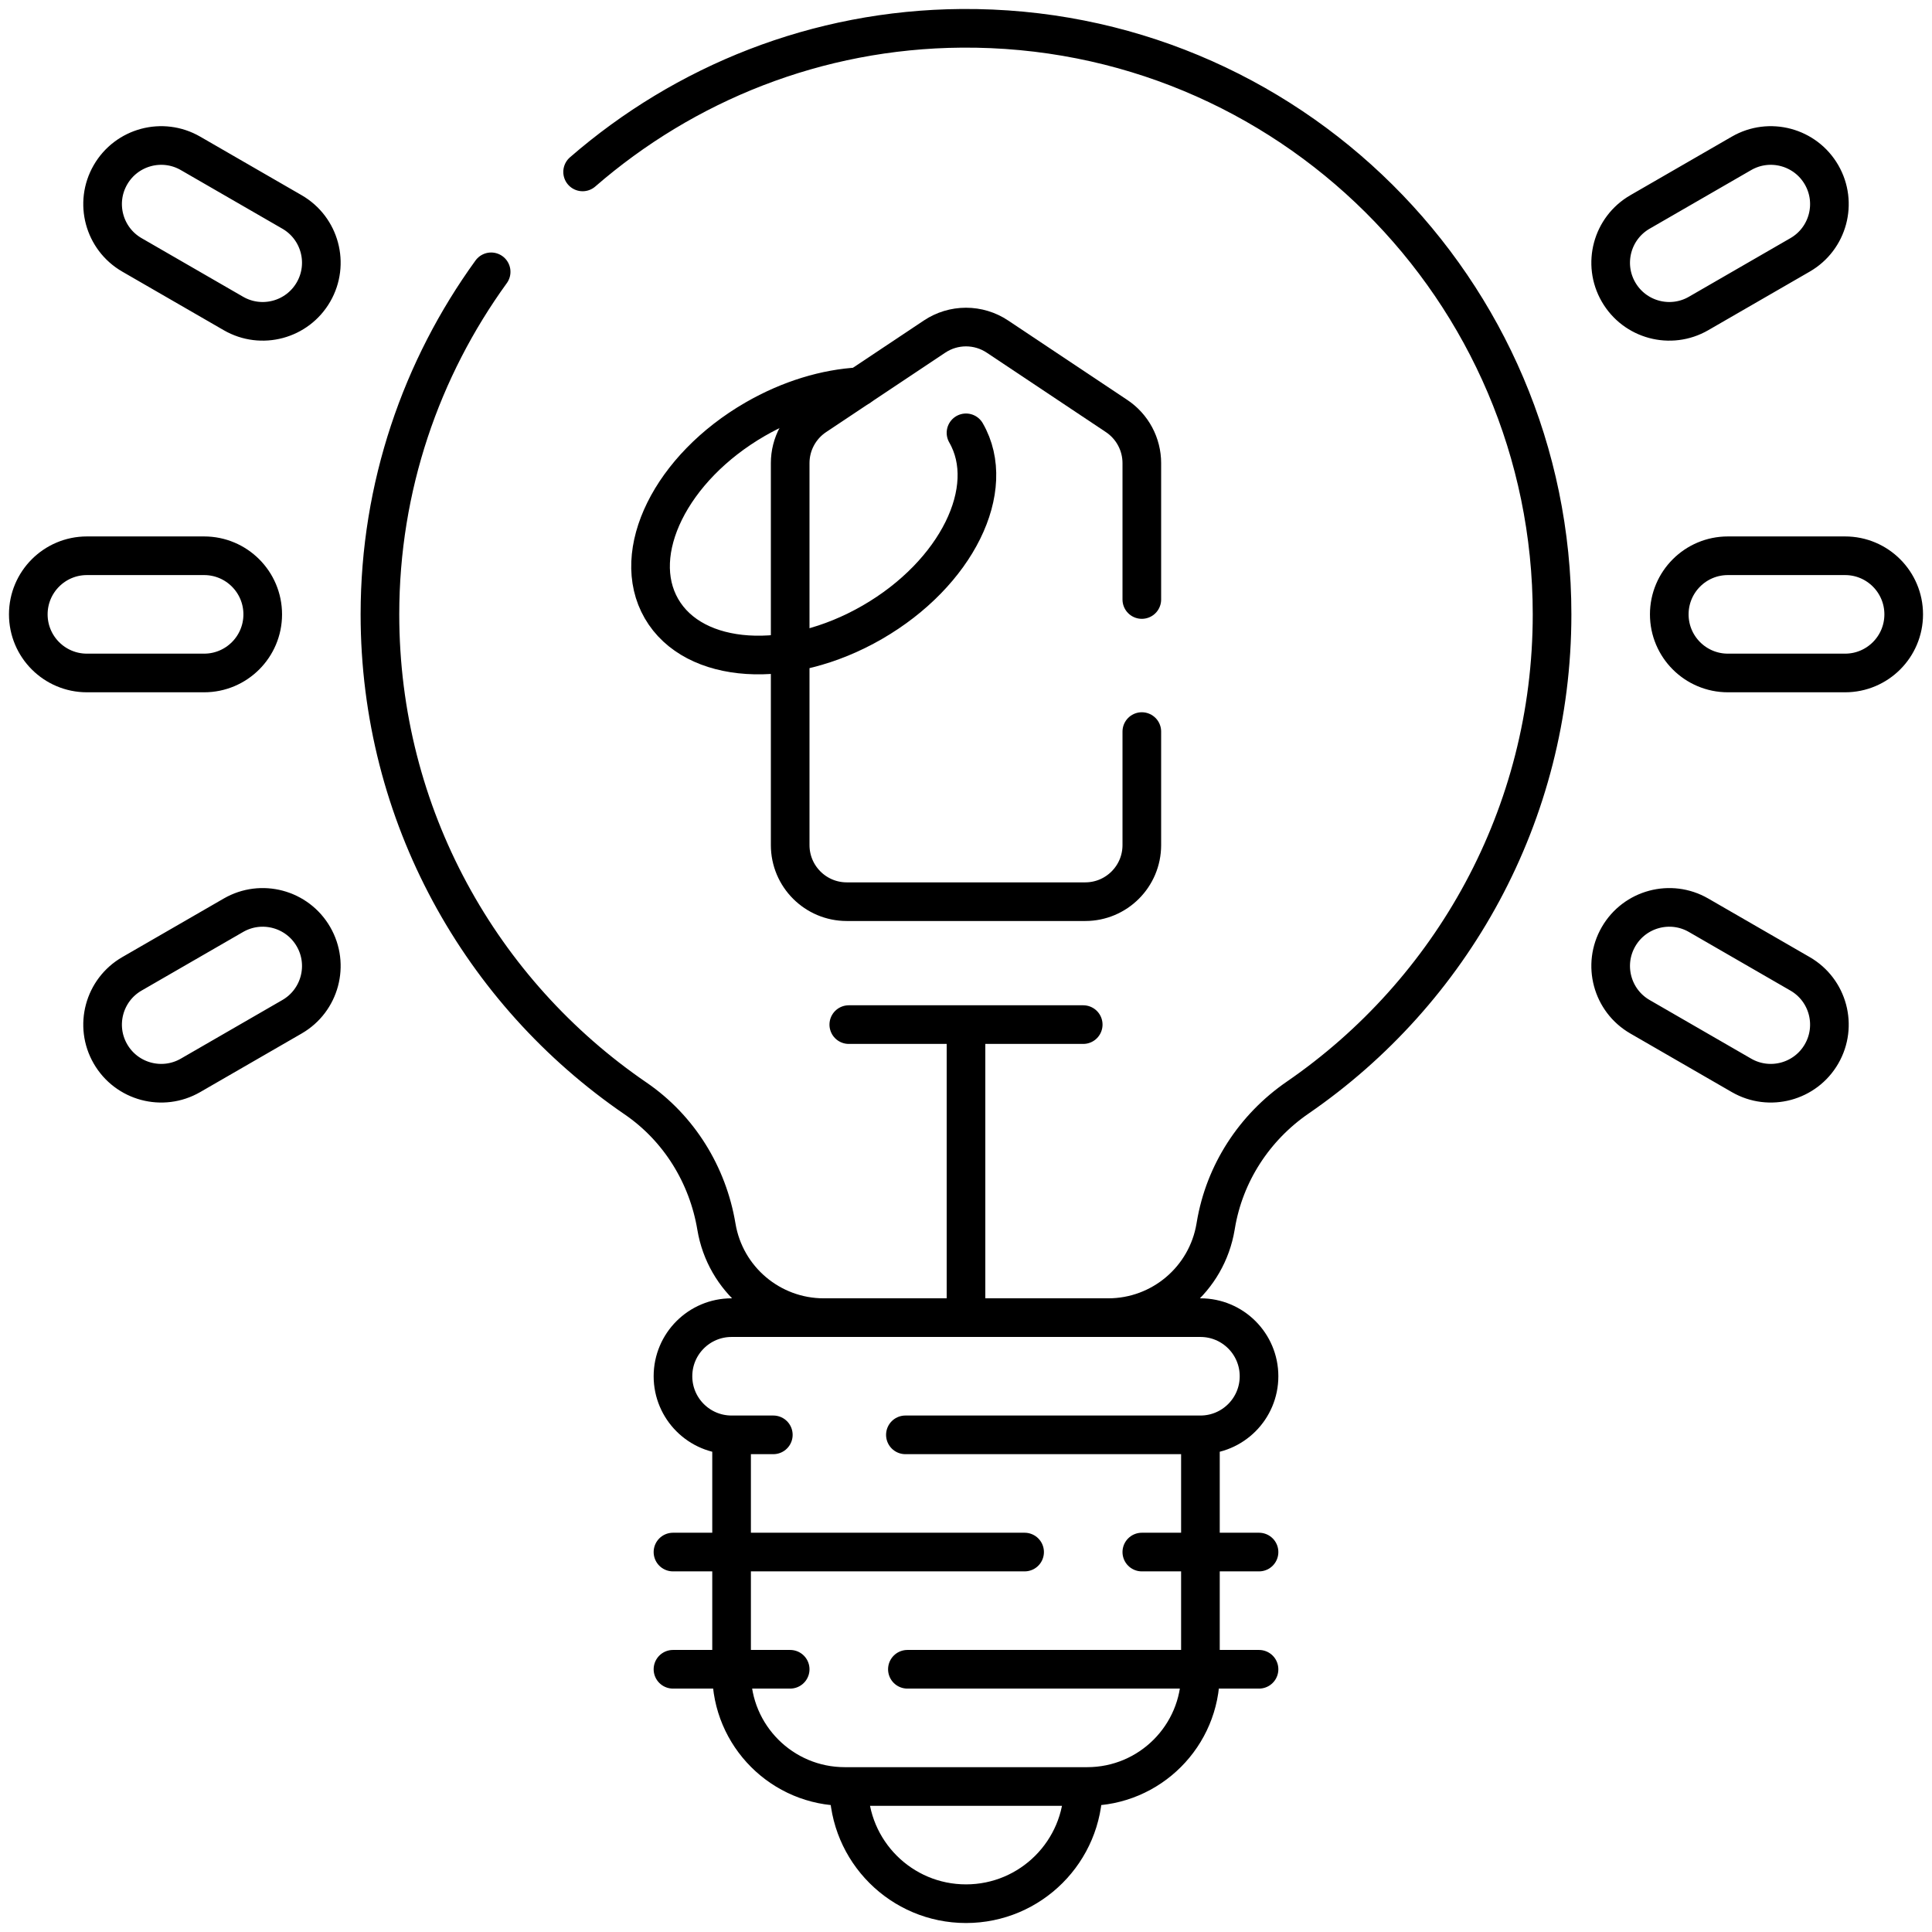<svg xmlns="http://www.w3.org/2000/svg" width="400" height="400" viewBox="0 0 400 400" fill="none"><path d="M224.268 369.873C224.268 383.275 213.403 394.14 200.001 394.14C186.598 394.14 175.734 383.275 175.734 369.873M160.108 297.07H151.465M151.465 297.07C144.763 297.07 139.331 291.637 139.331 284.936C139.331 278.235 144.764 272.803 151.465 272.803H248.535C255.237 272.803 260.669 278.236 260.669 284.936C260.669 291.638 255.236 297.07 248.535 297.07M151.465 297.07V346.436C151.465 359.38 161.958 369.873 174.902 369.873H225.098C238.042 369.873 248.535 359.38 248.535 346.436V297.07M248.535 297.07H187.451M236.402 321.337H260.669M139.331 321.337H212.134M187.866 345.605H260.669M139.331 345.605H163.598" stroke="black" stroke-width="8" stroke-miterlimit="10" stroke-linecap="round" stroke-linejoin="round"></path><path d="M101.687 56.279C87.217 76.257 78.669 100.766 78.662 127.166C78.651 168.813 99.623 205.563 131.586 227.423C140.571 233.568 146.536 243.231 148.326 253.969C150.137 264.837 159.541 272.804 170.559 272.804H229.441C240.459 272.804 249.863 264.837 251.674 253.969L251.723 253.676C253.516 242.916 259.687 233.426 268.675 227.244C300.482 205.369 321.338 168.719 321.338 127.198C321.338 59.869 266.499 5.348 199.051 5.864C169.122 6.093 141.707 17.286 120.624 35.594M382.007 139.331H357.739C351.038 139.331 345.605 133.898 345.605 127.198C345.605 120.496 351.038 115.064 357.739 115.064H382.007C388.709 115.064 394.141 120.497 394.141 127.198C394.141 133.898 388.708 139.331 382.007 139.331ZM372.691 52.767L351.674 64.901C345.871 68.251 338.45 66.263 335.099 60.459C331.748 54.656 333.737 47.235 339.541 43.884L360.557 31.751C366.36 28.4 373.781 30.388 377.132 36.192C380.483 41.995 378.495 49.416 372.691 52.767ZM372.691 201.627L351.674 189.494C345.871 186.143 338.45 188.131 335.099 193.935C331.748 199.738 333.737 207.159 339.541 210.51L360.557 222.644C366.36 225.994 373.781 224.006 377.132 218.202C380.483 212.399 378.495 204.978 372.691 201.627ZM17.993 139.331H42.261C48.962 139.331 54.395 133.898 54.395 127.198C54.395 120.496 48.962 115.064 42.261 115.064H17.993C11.291 115.064 5.859 120.497 5.859 127.198C5.859 133.898 11.292 139.331 17.993 139.331ZM27.309 52.767L48.326 64.901C54.129 68.251 61.55 66.263 64.901 60.459C68.252 54.656 66.263 47.235 60.459 43.884L39.443 31.751C33.64 28.4 26.219 30.388 22.868 36.192C19.517 41.995 21.506 49.416 27.309 52.767ZM27.309 201.627L48.326 189.494C54.129 186.143 61.55 188.131 64.901 193.935C68.252 199.738 66.263 207.159 60.459 210.51L39.443 222.644C33.64 225.994 26.219 224.006 22.868 218.202C19.517 212.399 21.506 204.978 27.309 201.627Z" stroke="black" stroke-width="8" stroke-miterlimit="10" stroke-linecap="round" stroke-linejoin="round"></path><path d="M236.402 151.465V174.965C236.402 181.437 231.155 186.684 224.683 186.684H175.317C168.845 186.684 163.598 181.437 163.598 174.965V95.885C163.598 91.968 165.557 88.308 168.816 86.135L193.499 69.68C195.424 68.397 197.686 67.712 200 67.712C202.313 67.712 204.575 68.397 206.5 69.68L231.183 86.135C232.788 87.205 234.104 88.655 235.015 90.356C235.925 92.057 236.402 93.956 236.402 95.885V124.121" stroke="black" stroke-width="8" stroke-miterlimit="10" stroke-linecap="round" stroke-linejoin="round"></path><path d="M200 89.613C206.702 101.22 198.02 118.778 180.609 128.83C163.199 138.883 143.652 137.622 136.951 126.015C130.249 114.408 138.931 96.85 156.341 86.797C163.521 82.652 171.064 80.431 177.92 80.065M200 272.803V212.133M175.733 212.133H224.268" stroke="black" stroke-width="8" stroke-miterlimit="10" stroke-linecap="round" stroke-linejoin="round"></path></svg>